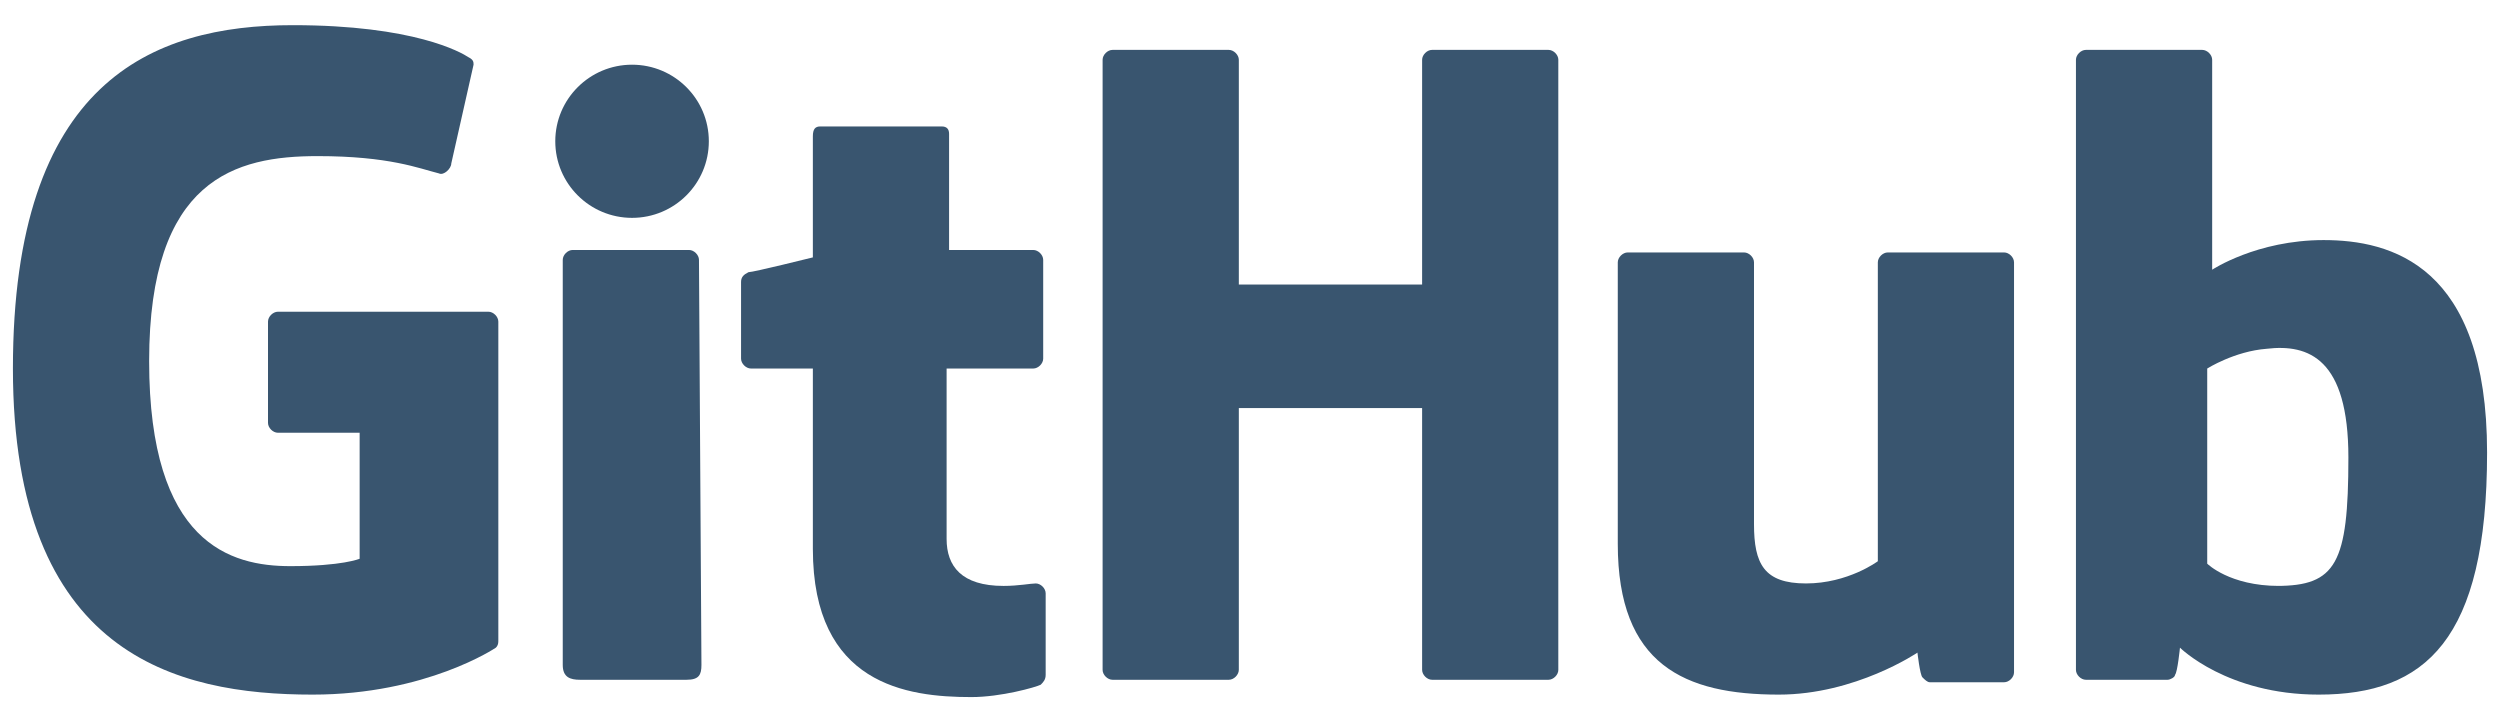 <svg width="90" height="26" viewBox="0 0 90 26" fill="none" xmlns="http://www.w3.org/2000/svg">
<path d="M10.005 11.222C9.826 11.222 9.648 11.4 9.648 11.578V15.224C9.648 15.402 9.826 15.579 10.005 15.579H12.947V20.115C12.947 20.115 12.323 20.381 10.45 20.381C8.311 20.381 5.369 19.581 5.369 13.001C5.369 6.42 8.489 5.62 11.431 5.62C14.017 5.62 15.087 6.064 15.8 6.242C15.978 6.331 16.246 6.064 16.246 5.886L17.048 2.329C17.048 2.24 17.048 2.151 16.87 2.063C16.602 1.885 14.908 0.906 10.54 0.906C5.458 0.906 0.465 2.952 0.465 13.267C0.465 23.583 6.349 25.006 11.253 25.006C15.354 25.006 17.851 23.316 17.851 23.316C17.94 23.227 17.94 23.138 17.94 23.049V11.578C17.94 11.4 17.762 11.222 17.583 11.222" fill="#39556F"/>
<path d="M56.099 2.151C56.099 1.974 55.921 1.796 55.743 1.796H51.552C51.374 1.796 51.196 1.974 51.196 2.151V10.244H44.598V2.151C44.598 1.974 44.42 1.796 44.241 1.796H40.051C39.873 1.796 39.694 1.974 39.694 2.151V24.116C39.694 24.294 39.873 24.472 40.051 24.472H44.241C44.42 24.472 44.598 24.294 44.598 24.116V14.69H51.196V24.116C51.196 24.294 51.374 24.472 51.552 24.472H55.743C55.921 24.472 56.099 24.294 56.099 24.116V2.151Z" fill="#39556F"/>
<path d="M22.754 7.843C24.281 7.843 25.518 6.609 25.518 5.086C25.518 3.564 24.281 2.329 22.754 2.329C21.228 2.329 19.99 3.564 19.99 5.086C19.99 6.609 21.228 7.843 22.754 7.843Z" fill="#39556F"/>
<path d="M25.163 9.354C25.163 9.177 24.984 8.999 24.806 8.999H20.615C20.437 8.999 20.259 9.177 20.259 9.354V23.938C20.259 24.383 20.526 24.472 20.883 24.472H24.717C25.163 24.472 25.252 24.294 25.252 23.938" fill="#39556F"/>
<path d="M67.959 9.088C67.78 9.088 67.602 9.266 67.602 9.444V20.204C67.602 20.204 66.532 21.004 65.016 21.004C63.501 21.004 63.144 20.293 63.144 18.87V9.444C63.144 9.266 62.966 9.088 62.787 9.088H58.597C58.419 9.088 58.24 9.266 58.24 9.444V19.581C58.24 23.939 60.648 25.006 64.035 25.006C66.799 25.006 69.028 23.494 69.028 23.494C69.028 23.494 69.118 24.294 69.207 24.383C69.296 24.472 69.385 24.561 69.474 24.561H72.149C72.327 24.561 72.505 24.383 72.505 24.205V9.444C72.505 9.266 72.327 9.088 72.149 9.088" fill="#39556F"/>
<path d="M82.045 21.093C80.262 21.093 79.46 20.292 79.46 20.292V13.267C79.46 13.267 80.441 12.645 81.6 12.556C83.115 12.378 84.542 12.912 84.542 16.468C84.542 20.292 84.096 21.093 81.956 21.093H82.045ZM79.638 9.621V2.151C79.638 1.974 79.46 1.796 79.281 1.796H75.091C74.913 1.796 74.734 1.974 74.734 2.151V24.116C74.734 24.294 74.913 24.472 75.091 24.472H78.033C78.122 24.472 78.301 24.383 78.301 24.294C78.39 24.205 78.479 23.316 78.479 23.316C78.479 23.316 80.173 25.006 83.472 25.006C87.306 25.006 89.535 23.049 89.535 16.291C89.535 9.532 86.057 8.643 83.65 8.643C81.243 8.643 79.638 9.71 79.638 9.71V9.621Z" fill="#39556F"/>
<path d="M34.167 8.999V4.819C34.167 4.641 34.078 4.552 33.9 4.552H29.531C29.352 4.552 29.263 4.641 29.263 4.908V9.266C29.263 9.266 27.123 9.799 26.945 9.799C26.767 9.888 26.678 9.977 26.678 10.155V12.912C26.678 13.089 26.856 13.267 27.034 13.267H29.263V19.759C29.263 24.65 32.651 25.095 34.969 25.095C36.039 25.095 37.288 24.739 37.466 24.65C37.555 24.561 37.644 24.472 37.644 24.294V21.36C37.644 21.182 37.466 21.004 37.288 21.004C37.109 21.004 36.663 21.093 36.129 21.093C34.613 21.093 34.078 20.381 34.078 19.403V13.267H37.198C37.377 13.267 37.555 13.089 37.555 12.912V9.355C37.555 9.177 37.377 8.999 37.198 8.999" fill="#39556F"/>
</svg>
